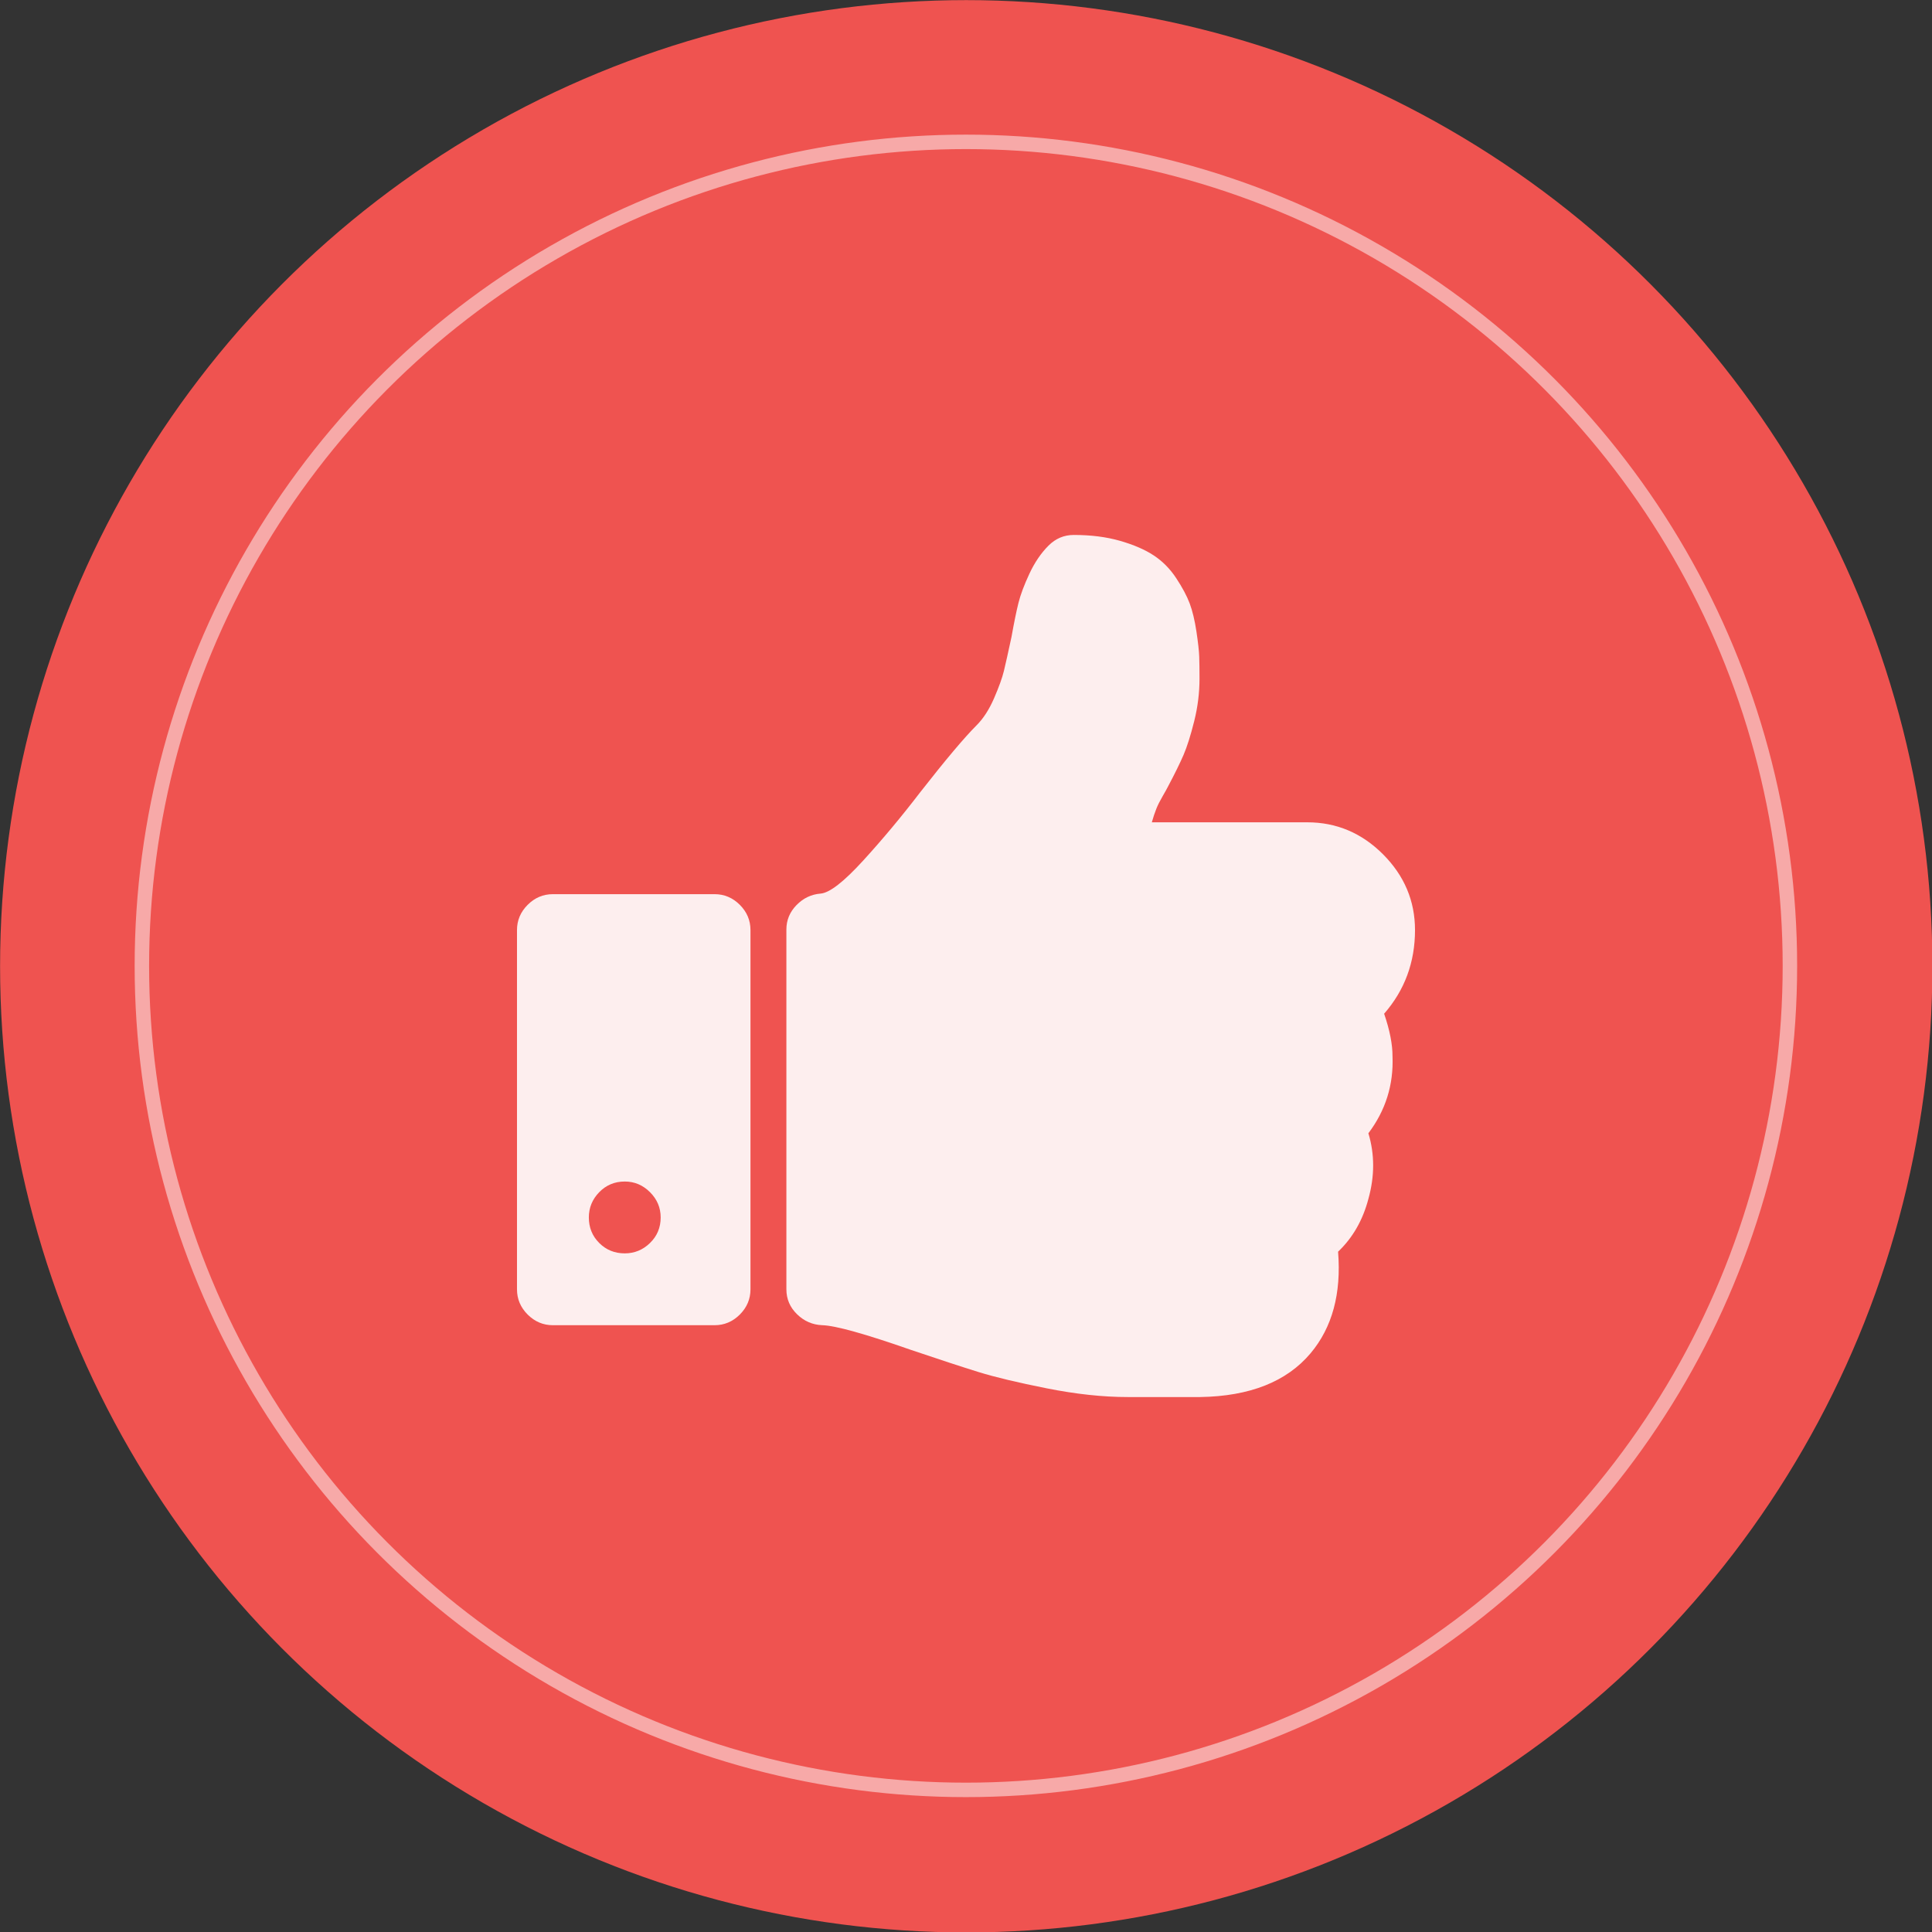<?xml version="1.0" encoding="UTF-8" standalone="no"?>
<!DOCTYPE svg PUBLIC "-//W3C//DTD SVG 1.1//EN" "http://www.w3.org/Graphics/SVG/1.1/DTD/svg11.dtd">
<svg width="100%" height="100%" viewBox="0 0 400 400" version="1.1" xmlns="http://www.w3.org/2000/svg" xmlns:xlink="http://www.w3.org/1999/xlink" xml:space="preserve" xmlns:serif="http://www.serif.com/" style="fill-rule:evenodd;clip-rule:evenodd;stroke-linecap:round;stroke-linejoin:round;stroke-miterlimit:1.5;">
    <rect x="0" y="0" width="400" height="400" fill="#333333" stroke="none"/>
    <g id="Posts">
        <rect id="Artboard1" x="0" y="0" width="400" height="400" style="fill:none;"/>
        <g id="Artboard11" serif:id="Artboard1">
            <g transform="matrix(1.475,0,0,1.475,-103.434,-146.64)">
                <circle cx="205.751" cy="235.048" r="135.615" style="fill:rgb(239,83,80);"/>
            </g>
            <g transform="matrix(1.258,0,0,1.258,-58.857,-95.716)">
                <circle cx="205.751" cy="235.048" r="135.615" style="fill:none;stroke:white;stroke-opacity:0.5;stroke-width:2.38px;"/>
            </g>
            <g transform="matrix(0.407,0,0,0.407,200,200)">
                <g opacity="0.9">
                    <g transform="matrix(1,0,0,1,-228.407,-228.407)">
                        <g>
                            <path d="M441.11,252.677C451.578,240.687 456.814,226.508 456.814,210.137C456.814,195.291 451.382,182.445 440.555,171.59C429.706,160.736 416.86,155.312 402.014,155.312L322.932,155.312C323.692,152.648 324.454,150.364 325.214,148.461C325.967,146.558 327.025,144.462 328.352,142.178C329.68,139.893 330.635,138.179 331.204,137.039C334.629,130.571 337.251,125.238 339.061,121.054C340.868,116.862 342.667,111.154 344.481,103.921C346.292,96.692 347.192,89.456 347.192,82.223C347.192,77.657 347.137,73.942 347.047,71.089C346.958,68.234 346.473,63.95 345.624,58.239C344.762,52.531 343.618,47.772 342.194,43.967C340.764,40.161 338.478,35.875 335.343,31.12C332.201,26.356 328.396,22.507 323.919,19.555C319.443,16.605 313.735,14.131 306.788,12.134C299.834,10.135 291.987,9.136 283.226,9.136C278.278,9.136 273.999,10.945 270.379,14.562C266.573,18.368 263.332,23.126 260.67,28.834C258.004,34.545 256.147,39.494 255.099,43.683C254.052,47.87 252.861,53.677 251.534,61.098C249.815,69.096 248.536,74.85 247.674,78.371C246.819,81.892 245.149,86.507 242.677,92.216C240.2,97.929 237.253,102.494 233.826,105.922C227.546,112.202 217.935,123.623 204.989,140.181C195.66,152.361 186.049,163.876 176.152,174.726C166.253,185.578 159.021,191.192 154.454,191.573C149.699,191.953 145.606,193.904 142.179,197.427C138.752,200.948 137.039,205.089 137.039,209.846L137.039,392.856C137.039,397.805 138.846,402.038 142.463,405.559C146.078,409.084 150.361,410.939 155.31,411.13C161.971,411.321 177.008,415.504 200.421,423.696C215.075,428.637 226.541,432.402 234.821,434.968C243.099,437.534 254.67,440.296 269.505,443.25C284.354,446.199 298.056,447.678 310.615,447.678L347.446,447.678C372.767,447.298 391.507,439.872 403.693,425.41C414.729,412.275 419.39,395.049 417.683,373.731C425.105,366.689 430.248,357.747 433.099,346.895C436.33,335.291 436.33,324.155 433.099,313.498C441.853,301.887 445.946,288.849 445.371,274.383C445.395,268.286 443.971,261.055 441.11,252.677Z" style="fill:white;fill-rule:nonzero;"/>
                            <path d="M100.5,191.864L18.276,191.864C13.324,191.864 9.041,193.673 5.425,197.29C1.809,200.905 0,205.188 0,210.137L0,392.869C0,397.811 1.809,402.096 5.426,405.716C9.045,409.327 13.328,411.137 18.277,411.137L100.5,411.137C105.448,411.137 109.729,409.327 113.347,405.716C116.963,402.096 118.771,397.812 118.771,392.869L118.771,210.137C118.771,205.188 116.962,200.906 113.347,197.29C109.73,193.672 105.449,191.864 100.5,191.864ZM67.665,369.308C64.049,372.829 59.767,374.589 54.818,374.589C49.678,374.589 45.347,372.829 41.828,369.308C38.307,365.787 36.547,361.458 36.547,356.318C36.547,351.37 38.306,347.086 41.828,343.471C45.348,339.854 49.678,338.043 54.818,338.043C59.767,338.043 64.049,339.854 67.665,343.471C71.282,347.085 73.091,351.369 73.091,356.318C73.091,361.458 71.286,365.786 67.665,369.308Z" style="fill:white;fill-rule:nonzero;"/>
                        </g>
                    </g>
                </g>
            </g>
        </g>
    </g>
</svg>
